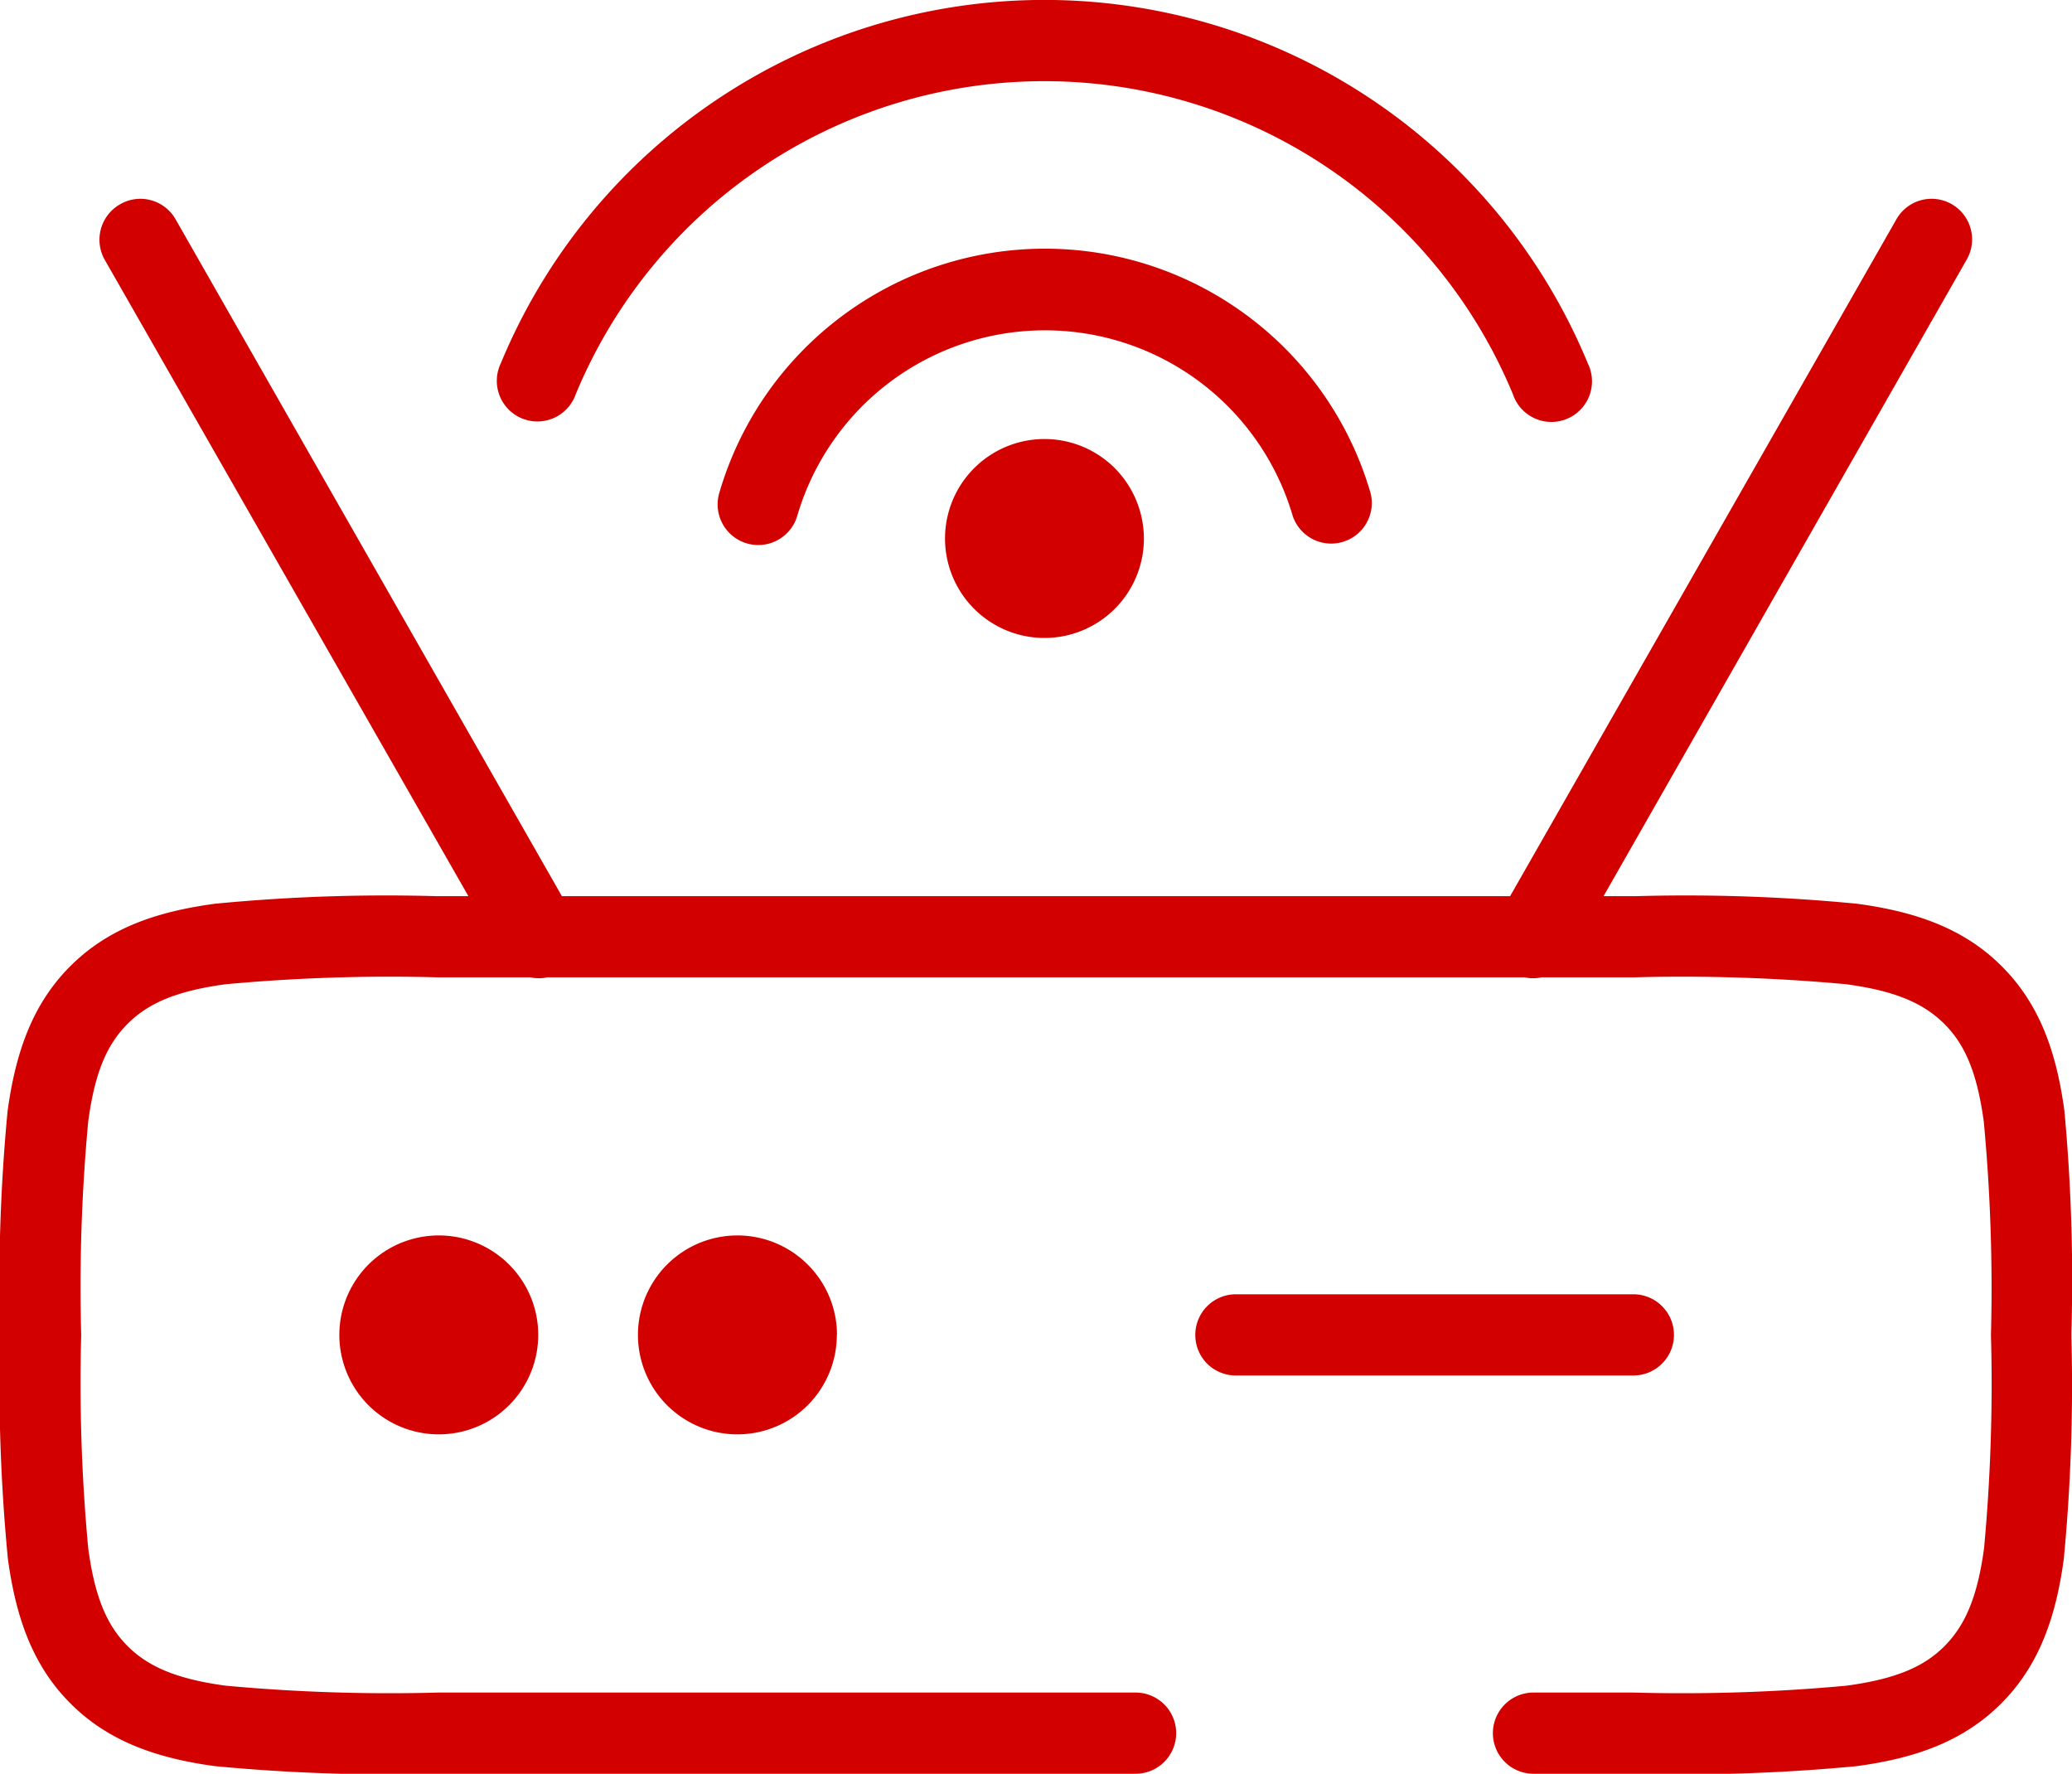 <svg id="Layer_1" data-name="Layer 1" xmlns="http://www.w3.org/2000/svg" viewBox="0 0 141.9 121.45"><defs><style>.cls-1,.cls-2{fill:#d30000;}.cls-2{fill-rule:evenodd;}</style></defs><path class="cls-1" d="M37,91.41a6.81,6.81,0,1,1-2-4.82A6.79,6.79,0,0,1,37,91.41Zm20.45,0a6.81,6.81,0,1,1-2-4.82A6.79,6.79,0,0,1,57.46,91.41Z" transform="translate(-0.14 -0.01)"/><path class="cls-2" d="M49.28,6.8a40.27,40.27,0,0,1,59.6,18.09A2.78,2.78,0,1,1,103.75,27a34.74,34.74,0,0,0-64.18,0,2.78,2.78,0,1,1-5.13-2.12A40.26,40.26,0,0,1,49.28,6.8ZM8.36,14a2.77,2.77,0,0,1,3.79,1L39.42,62.77a2.78,2.78,0,1,1-4.83,2.75L7.32,17.81A2.79,2.79,0,0,1,8.36,14Zm125.46,0a2.78,2.78,0,0,1,1,3.8L107.59,65.52a2.78,2.78,0,1,1-4.83-2.75L130,15.05A2.77,2.77,0,0,1,133.82,14ZM82,91.41a2.78,2.78,0,0,1,2.78-2.78H112a2.78,2.78,0,0,1,0,5.56H84.73A2.77,2.77,0,0,1,82,91.41Z" transform="translate(-0.14 -0.01)"/><path class="cls-2" d="M57.74,21.7A23.23,23.23,0,0,1,94,33.76a2.78,2.78,0,0,1-5.33,1.57,17.68,17.68,0,0,0-33.93,0,2.78,2.78,0,0,1-5.34-1.57A23.21,23.21,0,0,1,57.74,21.7Z" transform="translate(-0.14 -0.01)"/><path class="cls-1" d="M78.48,36.88a6.81,6.81,0,1,1-2-4.82A6.86,6.86,0,0,1,78.48,36.88Z" transform="translate(-0.14 -0.01)"/><path class="cls-2" d="M15.6,67.4c-3.4.46-5.32,1.31-6.72,2.71s-2.25,3.31-2.7,6.71A122.06,122.06,0,0,0,5.7,91.41,121.88,121.88,0,0,0,6.18,106c.45,3.41,1.31,5.33,2.7,6.72s3.32,2.25,6.72,2.71a122.31,122.31,0,0,0,14.59.47H77.91a2.78,2.78,0,0,1,0,5.56H30a125.48,125.48,0,0,1-15.12-.52c-4-.54-7.31-1.69-9.91-4.29s-3.74-5.89-4.29-9.91A125.39,125.39,0,0,1,.14,91.62v-.41A125.57,125.57,0,0,1,.66,76.08c.55-4,1.69-7.31,4.29-9.91s5.89-3.74,9.91-4.28A121.45,121.45,0,0,1,30,61.37H112.2a121.36,121.36,0,0,1,15.12.52c4,.54,7.31,1.68,9.91,4.28s3.75,5.89,4.29,9.91A125.57,125.57,0,0,1,142,91.21v.41a125.39,125.39,0,0,1-.52,15.12c-.54,4-1.69,7.31-4.29,9.91s-5.88,3.75-9.91,4.29a125.39,125.39,0,0,1-15.12.52h-7a2.78,2.78,0,0,1,0-5.56H112a122.31,122.31,0,0,0,14.59-.47c3.41-.46,5.33-1.31,6.72-2.71s2.25-3.31,2.71-6.72a122.31,122.31,0,0,0,.47-14.59A122.49,122.49,0,0,0,136,76.82c-.46-3.4-1.31-5.32-2.71-6.71s-3.31-2.25-6.72-2.71A122.31,122.31,0,0,0,112,66.93H30.19A122.31,122.31,0,0,0,15.6,67.4Z" transform="translate(-0.14 -0.01)"/></svg>